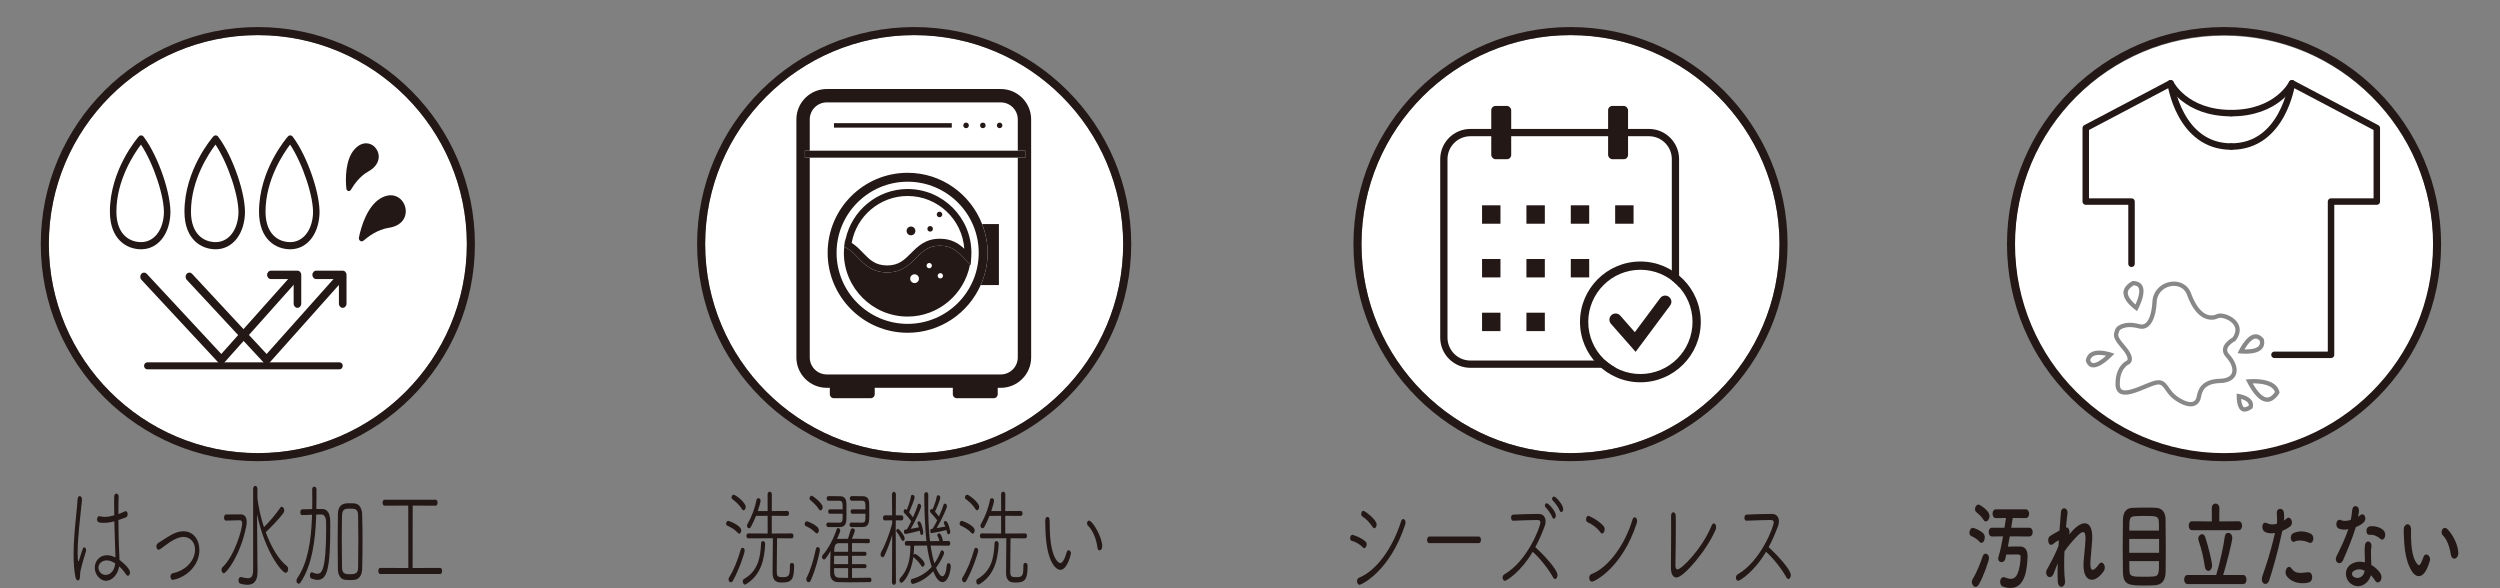 <?xml version="1.0" encoding="UTF-8"?><svg id="_レイヤー_2" xmlns="http://www.w3.org/2000/svg" xmlns:xlink="http://www.w3.org/1999/xlink" viewBox="0 0 574 135"><rect x="0" y="0" width="574" height="135" fill="#808080" stroke="none"/><defs><style>.cls-1,.cls-2,.cls-3{fill:none;}.cls-2{stroke:#888;stroke-width:.991px;}.cls-2,.cls-3{stroke-linecap:round;stroke-linejoin:round;}.cls-4{fill:#231815;}.cls-5{fill:#fff;}.cls-6{fill:#412a16;}.cls-3{stroke:#231815;stroke-width:1.487px;}.cls-7{fill:#888;}.cls-8{clip-path:url(#clippath);}</style><clipPath id="clippath"><rect class="cls-1" width="574" height="135"/></clipPath></defs><g id="icon"><g class="cls-8"><path class="cls-5" d="M209.893,8.063c-26.46,0-47.988,21.527-47.988,47.987,0,26.46,21.528,47.987,47.988,47.987,26.46,0,47.988-21.527,47.988-47.987,0-26.46-21.528-47.987-47.988-47.987Z"/><path class="cls-4" d="M169.433,122.372c-.803-.888-1.571-1.259-2.482-1.702-.159-.075-.232-.248-.232-.42,0-.321.197-.667.501-.667.143,0,2.964,1.037,2.964,2.196,0,.395-.197.741-.447.741-.108,0-.197-.025-.304-.149ZM167.791,133.699c-.286,0-.518-.321-.518-.689,0-.149.035-.296.124-.42,1.143-1.851,1.946-3.9,2.695-6.467.072-.246.234-.344.393-.344.25,0,.501.222.501.617,0,.592-1.428,4.738-2.714,6.935-.161.271-.321.368-.482.368ZM170.379,116.919c-.677-1.087-1.428-1.704-2.232-2.321-.143-.099-.195-.246-.195-.395,0-.296.213-.617.499-.617.429,0,2.768,1.801,2.768,2.788,0,.42-.232.791-.501.791-.124,0-.232-.075-.339-.246ZM171.023,134.219c-.304,0-.482-.371-.482-.716,0-.222.072-.468.269-.567,3.248-1.851,3.784-4.937,3.927-8.144.019-.395.213-.569.429-.569.25,0,.518.248.518.642v.05c-.178,3.455-.927,7.109-4.393,9.206-.106.075-.195.099-.267.099ZM181.824,129.234c.25,0,.501.222.501.617v.172c0,3.184-.698,3.726-2.822,3.726-1.054,0-2.124-.222-2.124-2.246,0-.888.035-6.194.07-7.922l-5.66.025c-.269,0-.41-.271-.41-.567,0-.271.141-.567.41-.567l4.463.025v-4.072s-2.679.025-2.679.025c-.339.888-.749,1.751-1.159,2.517-.126.222-.286.321-.447.321-.232,0-.464-.246-.464-.567,0-.124.035-.298.124-.445,1.035-1.753,1.714-3.726,2.072-5.479.054-.296.232-.418.429-.418.248,0,.499.246.499.592,0,.271-.339,1.505-.642,2.368h2.267s-.017-3.826-.017-3.826c0-.418.248-.617.48-.617.25,0,.501.199.501.617l-.019,3.826,3.554-.025c.286,0,.41.271.41.569,0,.271-.124.567-.41.567l-3.554-.025v4.072s4.589-.025,4.589-.025c.267,0,.393.271.393.567,0,.271-.126.567-.393.567l-3.374-.025c0,1.604-.072,5.9-.072,7.33,0,1.308.054,1.604,1.304,1.604,1.428,0,1.714-.222,1.714-2.368v-.346c0-.371.232-.567.464-.567Z"/><path class="cls-4" d="M187.25,122.322c-.751-.764-1.482-1.209-2.25-1.555-.161-.072-.232-.246-.232-.443,0-.321.178-.642.482-.642.052,0,2.766.913,2.766,2.072,0,.371-.213.716-.464.716-.108,0-.197-.05-.302-.149ZM185.66,133.677c-.286,0-.536-.321-.536-.691,0-.124.019-.248.089-.371.983-1.95,1.536-3.95,2.126-6.614.052-.271.232-.395.429-.395.232,0,.48.222.48.617,0,.542-.857,4.271-2.089,7.009-.143.321-.337.445-.499.445ZM188.07,116.992c-.625-1.01-1.553-1.776-2.035-2.172-.124-.097-.178-.246-.178-.371,0-.321.25-.642.499-.642.25,0,2.536,1.753,2.536,2.617,0,.42-.25.766-.518.766-.108,0-.215-.05-.304-.199ZM199.747,132.64c.213,0,.339.246.339.493,0,.271-.126.52-.358.52-1.428.025-3.051.048-4.587.048-1,0-1.946-.023-2.786-.048-1-.025-1.749-.691-1.749-1.95v-.617c0-1.433.035-3.209.089-4.567-1.107,1.851-1.339,1.95-1.499,1.95-.25,0-.466-.321-.466-.642,0-.124.037-.271.143-.371,1.18-1.209,2.662-4.047,3.196-5.873.072-.246.232-.346.375-.346.234,0,.482.246.482.567,0,.197-.286.963-.749,1.95.07,0,.143-.025.215-.025.696-.025,1.48-.025,2.302-.025.178-.542.375-1.134.607-2.025.072-.246.25-.368.466-.368.248,0,.518.197.518.493,0,.174-.482,1.408-.679,1.9,1.304,0,2.641,0,3.784.025.215,0,.339.246.339.493,0,.248-.124.495-.356.495-1.107-.025-2.463-.025-3.749-.025v2s3,0,3,0c.213,0,.321.222.321.443,0,.246-.108.47-.321.47h-3s0,1.925,0,1.925h3c.213,0,.321.222.321.468,0,.222-.108.445-.321.445h-3s0,2.246,0,2.246c1.356,0,2.803-.025,4.105-.05h.019ZM190.158,121.016c-.286-.025-.429-.273-.429-.544,0-.246.126-.493.393-.493h.019c.356,0,2.178.025,2.536.025.553,0,.766-.222.785-.938,0-.296.019-.691.019-1.112h-2.948c-.248,0-.375-.246-.375-.493,0-.271.126-.52.375-.52h2.948c0-.393-.019-.739-.019-1.01-.019-.741-.267-.963-.785-.963h-2.465c-.267,0-.41-.246-.41-.52,0-.271.159-.542.445-.542.822,0,1.822.025,2.608.025,1.07,0,1.482.642,1.482,1.851,0,.617.017,1.505.017,2.345,0,1.702-.017,2.863-1.499,2.888h-2.697ZM194.729,127.605h-3.213c-.019.617-.019,1.283-.019,1.925h3.231s0-1.925,0-1.925ZM194.729,130.443h-3.231c0,1.381,0,2.147,1.126,2.196.607.025,1.321.05,2.105.05v-2.246ZM194.729,124.717h-2.196c-.874,0-.998.938-.998,1.975h3.194s0-1.975,0-1.975ZM195.481,121.016c-.286-.025-.429-.273-.429-.52,0-.271.143-.518.429-.518.356,0,2.089.025,2.445.025.555,0,.751-.222.768-.938,0-.296.019-.691.019-1.112h-3.018c-.267,0-.393-.246-.393-.518,0-.246.126-.495.375-.495h3.037c0-.393-.019-.739-.019-1.01-.017-.741-.267-.963-.785-.963h-2.358c-.286,0-.429-.246-.429-.52,0-.271.161-.542.447-.542.822,0,1.749.025,2.517.025,1.07,0,1.482.642,1.482,1.851,0,.617.017,1.505.017,2.345,0,1.702-.017,2.863-1.499,2.888h-2.606Z"/><path class="cls-4" d="M204.85,122.842c-.518,1.726-1.197,3.505-1.768,4.714-.124.271-.286.371-.445.371-.25,0-.466-.271-.466-.642,0-.149.037-.296.126-.47.768-1.333,1.981-4.269,2.552-6.664v-.689s-1.695.023-1.695.023c-.286,0-.429-.296-.429-.567s.143-.592.429-.592h1.679s-.037-4.763-.037-4.763c0-.443.215-.642.447-.642s.464.224.464.642c0,0-.017,2.542-.035,4.763h1.302c.286,0,.431.296.431.592,0,.271-.145.567-.412.567h-.019l-1.302-.023c0,1.01-.019,1.826-.019,2.047,0,.913.054,12.168.054,12.168,0,.393-.232.592-.464.592-.215,0-.447-.199-.447-.592l.054-10.835ZM206.974,123.902c-.356-.739-.712-1.331-1.105-1.776-.072-.075-.089-.172-.089-.246,0-.222.178-.47.375-.47.248,0,1.553,1.555,1.553,2.149s-.213.617-.429.617c-.108,0-.213-.075-.304-.273ZM213.67,125.26c.213,1.48.482,2.863.876,4.072.588-.814,1.07-1.751,1.464-2.788.054-.147.143-.197.25-.197.232,0,.518.296.518.617,0,.271-.751,1.9-1.857,3.405.178.445.803,1.95,1.445,1.95.466,0,.857-.791,1.018-2.517.035-.346.213-.495.41-.495.25,0,.501.248.501.716,0,.863-.518,3.629-1.894,3.629-.499,0-1.321-.371-2.124-2.494-2.213,2.445-4.66,2.913-4.714,2.913-.267,0-.445-.371-.445-.667,0-.222.089-.418.286-.468,1.803-.495,3.32-1.433,4.517-2.788-.501-1.482-.84-3.134-1.089-4.887l-2.948.025c-.017.716-.054,1.433-.124,2.147.07-.122.197-.246.339-.246.375,0,2.196,1.579,2.196,2.296,0,.371-.232.642-.466.642-.089,0-.195-.05-.267-.174-.607-.987-1.375-1.652-1.749-1.95-.054-.023-.089-.097-.108-.147-.482,3.726-2.232,5.947-2.749,5.947-.269,0-.447-.271-.447-.592,0-.172.054-.346.178-.493,2.054-2.149,2.339-5.059,2.339-7.43h-.892c-.267,0-.393-.246-.393-.518,0-.271.143-.567.412-.567l4.552.048c-.339-2.911-.499-8.069-.499-10.661,0-.395.232-.592.464-.592s.464.197.464.617v.025c0,.667-.017,1.408-.017,2.147,0,2.641.07,5.676.41,8.465l2.161-.025c-.108-.518-.269-.863-.431-1.159-.035-.075-.052-.122-.052-.197,0-.224.213-.42.41-.42.393,0,.768,1.062.857,1.629,0,.05.019.099.019.147l1.286-.023c.267,0,.41.271.41.542,0,.271-.143.542-.41.542l-4.107-.025ZM207.849,122.596c-.197,0-.304-.273-.304-.52,0-.246.091-.468.25-.468.126,0,.269-.025.412-.05.286-.445.642-1.112 1-1.875-.429-.667-1.286-1.604-1.59-1.9-.108-.099-.143-.246-.143-.371,0-.246.143-.518.356-.518.091,0,.304.122.358.197.339-.789.803-2.122.965-3.134.035-.246.178-.346.339-.346.232,0,.499.222.499.542,0,.52-.927,2.741-1.267,3.48.321.371.642.791.892,1.161.464-1.037.892-2.074,1.089-2.838.054-.224.178-.296.321-.296.215,0,.466.246.466.567,0,.443-1.037,2.838-2.374,5.206.696-.122,1.428-.271,1.873-.371-.089-.271-.178-.493-.267-.714-.037-.099-.072-.199-.072-.271,0-.248.18-.371.358-.371.642,0,.981,2.492.981,2.517,0,.395-.197.617-.375.617-.161,0-.304-.149-.339-.47-.019-.172-.054-.346-.089-.518-.733.222-2.964.741-3.339.741ZM213.884,122.422c-.195,0-.302-.271-.302-.518,0-.224.07-.445.232-.445.089,0,.197-.025.302-.05.304-.468.698-1.159,1.072-1.948-.464-.642-1.232-1.482-1.517-1.753-.089-.099-.143-.222-.143-.371,0-.246.143-.468.356-.468.072,0,.143.025.232.072.339-.764.805-1.948.948-2.886.035-.248.195-.346.356-.346.215,0,.464.197.464.542,0,.542-1.016,2.863-1.213,3.233.302.346.642.739.911,1.11.429-.938.82-1.9,1.016-2.615.072-.248.215-.346.358-.346.232,0,.464.246.464.592,0,.395-1.07,2.838-2.356,5.034.731-.124,1.534-.271,2-.371l-.286-.567c-.054-.124-.091-.224-.091-.296,0-.246.197-.395.393-.395.679,0,1.107,2.418,1.107,2.468,0,.346-.213.567-.41.567-.25,0-.304-.172-.466-.963-.286.099-3.196.716-3.428.716Z"/><path class="cls-4" d="M223.039,122.372c-.803-.888-1.571-1.259-2.482-1.702-.159-.075-.232-.248-.232-.42,0-.321.197-.667.501-.667.143,0,2.964,1.037,2.964,2.196,0,.395-.197.741-.447.741-.108,0-.197-.025-.304-.149ZM221.398,133.699c-.286,0-.518-.321-.518-.689,0-.149.035-.296.124-.42,1.143-1.851,1.946-3.9,2.695-6.467.072-.246.234-.344.393-.344.25,0,.501.222.501.617,0,.592-1.428,4.738-2.714,6.935-.161.271-.321.368-.482.368ZM223.986,116.919c-.677-1.087-1.428-1.704-2.232-2.321-.143-.099-.195-.246-.195-.395,0-.296.213-.617.499-.617.429,0,2.768,1.801,2.768,2.788,0,.42-.232.791-.501.791-.124,0-.232-.075-.339-.246ZM224.629,134.219c-.304,0-.482-.371-.482-.716,0-.222.072-.468.269-.567,3.248-1.851,3.784-4.937,3.927-8.144.019-.395.213-.569.429-.569.25,0,.518.248.518.642v.05c-.178,3.455-.927,7.109-4.393,9.206-.106.075-.195.099-.267.099ZM235.431,129.234c.25,0,.501.222.501.617v.172c0,3.184-.698,3.726-2.822,3.726-1.054,0-2.124-.222-2.124-2.246,0-.888.035-6.194.07-7.922l-5.66.025c-.269,0-.41-.271-.41-.567,0-.271.141-.567.41-.567l4.463.025v-4.072s-2.679.025-2.679.025c-.339.888-.749,1.751-1.159,2.517-.126.222-.286.321-.447.321-.232,0-.464-.246-.464-.567,0-.124.035-.298.124-.445,1.035-1.753,1.714-3.726,2.072-5.479.054-.296.232-.418.429-.418.248,0,.499.246.499.592,0,.271-.339,1.505-.642,2.368h2.267s-.017-3.826-.017-3.826c0-.418.248-.617.48-.617.25,0,.501.199.501.617l-.019,3.826,3.554-.025c.286,0,.41.271.41.569,0,.271-.124.567-.41.567l-3.554-.025v4.072s4.589-.025,4.589-.025c.267,0,.393.271.393.567,0,.271-.126.567-.393.567l-3.374-.025c0,1.604-.072,5.9-.072,7.33,0,1.308.054,1.604,1.304,1.604,1.428,0,1.714-.222,1.714-2.368v-.346c0-.371.232-.567.464-.567Z"/><path class="cls-4" d="M245.355,126.322c.267,0,.536.346.536.739,0,.149-.822,3.778-2.447,3.778-.911,0-3.07-1.557-3.393-8.663-.052-1.087-.07-1.604-.07-2.172,0-.766.035-1.308.518-1.308.499,0,.518.493.518,1.925,0,7.131,1.875,8.661,2.412,8.661.213,0,.82-.122,1.48-2.492.108-.321.269-.468.447-.468ZM251.979,125.754c-.25-2.074-1.107-4.024-2.196-5.084-.143-.124-.197-.321-.197-.52,0-.321.178-.617.464-.617.787,0,3.018,3.751,3.018,5.9,0,.592-.321.938-.607.938-.232,0-.429-.199-.482-.617Z"/><path class="cls-4" d="M209.893,105.886c-27.48,0-49.836-22.357-49.836-49.837,0-27.48,22.356-49.837,49.836-49.837,27.48,0,49.836,22.357,49.836,49.837,0,27.48-22.356,49.837-49.836,49.837ZM209.893,8.063c-26.46,0-47.988,21.527-47.988,47.987,0,26.46,21.528,47.987,47.988,47.987,26.46,0,47.988-21.527,47.988-47.987,0-26.46-21.528-47.987-47.988-47.987Z"/><path class="cls-4" d="M229.782,20.44h-39.958c-3.845,0-6.974,3.127-6.974,6.972v54.657c0,3.845,3.129,6.972,6.974,6.972h.703v1.463c0,.513.416.929.929.929h8.45c.513,0,.929-.416.929-.929v-1.463h17.931v1.463c0,.513.416.929.929.929h8.45c.513,0,.929-.416.929-.929v-1.463h.705c3.845,0,6.972-3.127,6.972-6.972V27.412c0-3.845-3.127-6.972-6.972-6.972ZM235.401,36.2h-1.718v45.869c0,2.149-1.75,3.901-3.901,3.901h-39.958c-2.151,0-3.903-1.752-3.903-3.901v-45.869h-1.121v-1.604h1.121v-7.184c0-2.149,1.752-3.901,3.903-3.901h39.958c2.151,0,3.901,1.752,3.901,3.901v7.184h1.718v.803h.001-.001v.8Z"/><path class="cls-4" d="M226.761,58.038c0,2.643-.585,5.144-1.595,7.417h4.185v-14.012h-3.865c.796,2.053,1.275,4.264,1.275,6.595Z"/><path class="cls-4" d="M208.395,76.404c7.484,0,13.913-4.514,16.771-10.949,1.01-2.273,1.595-4.774,1.595-7.417,0-2.331-.48-4.542-1.275-6.595-2.661-6.867-9.295-11.767-17.091-11.767-10.127,0-18.366,8.235-18.366,18.362s8.239,18.366,18.366,18.366ZM208.395,41.721c8.999,0,16.317,7.321,16.317,16.317,0,9.001-7.319,16.321-16.317,16.321s-16.317-7.321-16.317-16.321c0-8.997,7.319-16.317,16.317-16.317Z"/><path class="cls-6" d="M194.036,54.935l-.151,1.133c.05-.373.171-.718.249-1.081l-.098-.052Z"/><path class="cls-6" d="M223.024,58.744l-.013-.013c-.006.123-.004.248-.013.37l.026-.357Z"/><path class="cls-4" d="M221.366,59.333c-1.497-1.556-2.79-2.895-5.501-2.915-.024-.004-.048-.004-.07-.004-2.668,0-3.973,1.315-5.483,2.83-1.542,1.548-3.286,3.304-6.621,3.304h-.076c-3.386-.032-5.116-1.828-6.643-3.412-.84-.874-1.636-1.7-2.67-2.249l-.457-.242c-.044.461-.092.92-.092,1.393,0,8.075,6.569,14.646,14.642,14.646,7.079,0,13.043-5.142,14.326-11.953l-1.355-1.398ZM215.899,62.711c.337,0,.61.273.61.61,0,.337-.273.61-.61.61s-.61-.273-.61-.61c0-.337.273-.61.61-.61ZM213.353,60.378c.337,0,.61.273.61.61s-.273.61-.61.61-.61-.273-.61-.61.273-.61.61-.61ZM209.986,62.976c.557,0,1.008.451,1.008,1.008s-.451,1.008-1.008,1.008c-.556,0-1.008-.451-1.008-1.008s.451-1.008,1.008-1.008Z"/><path class="cls-4" d="M194.302,56.888c1.034.549,1.83,1.375,2.67,2.249,1.528,1.584,3.257,3.38,6.643,3.412h.076c3.336,0,5.08-1.756,6.621-3.304,1.509-1.515,2.814-2.83,5.483-2.83.022,0,.046,0,.07.004,2.71.02,4.003,1.359,5.501,2.915l1.355,1.398.149.154.128-1.784c.009-.122.008-.247.013-.37.011-.23.025-.457.025-.693,0-8.07-6.569-14.642-14.642-14.642-6.924,0-12.834,4.924-14.261,11.591-.078.363-.199.708-.249,1.081-0.0.002-.001.004-.001.006l-.072.553.034.018.457.242ZM215.878,54.815c-3.386-.044-5.144,1.744-6.699,3.304-1.509,1.515-2.816,2.83-5.485,2.83-.022,0-.044,0-.066-.004-2.712-.02-4.005-1.363-5.503-2.919-.77-.798-1.562-1.62-2.574-2.261,1.086-6.174,6.517-10.765,12.843-10.765,6.878,0,12.531,5.348,13.01,12.108-1.305-1.211-2.929-2.273-5.527-2.293Z"/><path class="cls-4" d="M209.162,52.01c-.557,0-1.008.451-1.008,1.008s.451,1.008,1.008,1.008,1.008-.451,1.008-1.008-.451-1.008-1.008-1.008Z"/><circle class="cls-4" cx="213.562" cy="52.541" r=".636"/><path class="cls-4" d="M215.713,48.604c-.351,0-.636.285-.636.636,0,.351.285.636.636.636.352,0,.636-.285.636-.636,0-.352-.285-.636-.636-.636Z"/><polygon class="cls-4" points="233.683 34.596 185.921 34.596 184.801 34.596 184.801 36.2 185.921 36.2 233.683 36.2 235.401 36.2 235.401 35.4 235.401 34.596 233.683 34.596"/><rect class="cls-4" x="191.482" y="28.278" width="27.048" height="1.026"/><circle class="cls-4" cx="221.811" cy="28.792" r=".636"/><circle class="cls-4" cx="225.663" cy="28.792" r=".636"/><path class="cls-4" d="M229.514,28.156c-.351,0-.636.285-.636.636s.285.636.636.636c.352,0,.636-.285.636-.636s-.285-.636-.636-.636Z"/><path class="cls-5" d="M59.2,8.063c-26.46,0-47.987,21.527-47.987,47.987,0,26.46,21.527,47.987,47.987,47.987,26.46,0,47.988-21.527,47.988-47.987,0-26.46-21.528-47.987-47.988-47.987Z"/><path class="cls-4" d="M59.2,105.886c-27.479,0-49.835-22.357-49.835-49.837,0-27.48,22.356-49.837,49.835-49.837,27.48,0,49.836,22.357,49.836,49.837,0,27.48-22.356,49.837-49.836,49.837ZM59.2,8.063c-26.46,0-47.987,21.527-47.987,47.987,0,26.46,21.527,47.987,47.987,47.987,26.46,0,47.988-21.527,47.988-47.987,0-26.46-21.528-47.987-47.988-47.987Z"/><path class="cls-4" d="M83.434,55.27c-.471.399-1.146-.073-1.024-.714.48-2.534,1.971-7.277,4.975-9.024,5.532-3.218,8.738,5.728,1.923,6.763-2.69.409-4.783,2.051-5.874,2.975Z"/><path class="cls-4" d="M80.555,43.594c-.285.473-.959.294-1.023-.269-.253-2.228-.24-6.58,1.778-8.943,3.717-4.351,8.632,1.997,3.305,4.954-2.103,1.167-3.401,3.162-4.06,4.258Z"/><path class="cls-4" d="M49.516,57.234c-3.305,0-7.164-2.261-7.164-8.633,0-9.612,6.357-16.957,6.627-17.264.148-.168.355-.264.565-.25.212.009.411.117.547.297,3.421,4.535,6.459,13.466,6.134,18.03-.333,4.678-3.029,7.821-6.709,7.821ZM49.481,33.197c-1.537,2.024-5.635,8.108-5.635,15.405,0,5.152,2.929,6.988,5.67,6.988,2.853,0,4.951-2.533,5.219-6.304.273-3.835-2.353-11.741-5.254-16.088Z"/><path class="cls-4" d="M66.635,57.234c-3.305,0-7.164-2.261-7.164-8.633,0-9.612,6.357-16.957,6.627-17.264.148-.168.355-.264.565-.25.212.009.411.117.547.297,3.421,4.535,6.459,13.466,6.134,18.03-.333,4.678-3.029,7.821-6.709,7.821ZM66.601,33.197c-1.537,2.024-5.635,8.108-5.635,15.405,0,5.152,2.929,6.988,5.67,6.988,2.853,0,4.951-2.533,5.219-6.304.273-3.835-2.353-11.741-5.254-16.088Z"/><path class="cls-4" d="M32.397,57.234c-3.305,0-7.164-2.261-7.164-8.633,0-9.612,6.357-16.957,6.627-17.264.148-.168.355-.264.565-.25.212.009.411.117.547.297,3.421,4.535,6.459,13.466,6.134,18.03-.333,4.678-3.029,7.821-6.709,7.821ZM32.362,33.197c-1.537,2.024-5.635,8.108-5.635,15.405,0,5.152,2.929,6.988,5.67,6.988,2.853,0,4.951-2.533,5.219-6.304.273-3.835-2.353-11.741-5.254-16.088Z"/><path class="cls-4" d="M50.836,83.994l-18.364-19.752c-.345-.371-.352-.981-.014-1.361.338-.378.891-.386,1.236-.016l17.116,18.411,16.412-18.396c.338-.38.891-.385,1.236-.013.345.372.35.981.011,1.36l-17.634,19.767Z"/><path class="cls-4" d="M61.242,83.994l-18.363-19.752c-.345-.371-.352-.981-.014-1.361.338-.378.892-.386,1.236-.016l17.116,18.411,16.412-18.396c.338-.38.891-.385,1.236-.013.345.372.35.981.011,1.36l-17.634,19.767Z"/><path class="cls-4" d="M68.294,70.679c-.483,0-.874-.431-.874-.962v-5.645s-5.218,0-5.218,0c-.483,0-.874-.431-.874-.962,0-.531.391-.962.874-.962h6.092c.483,0,.874.431.874.962v6.607c0,.531-.391.962-.874.962Z"/><path class="cls-4" d="M78.687,70.679c-.483,0-.874-.431-.874-.962v-5.645s-5.218,0-5.218,0c-.483,0-.874-.431-.874-.962,0-.531.391-.962.874-.962h6.092c.483,0,.874.431.874.962v6.607c0,.531-.391.962-.874.962Z"/><path class="cls-4" d="M77.963,84.796h-44.156c-.402,0-.728-.359-.728-.802,0-.443.326-.802.728-.802h44.156c.402,0,.728.359.728.802s-.326.802-.728.802Z"/><path class="cls-4" d="M17.899,133.271c-.232,0-.466-.242-.571-.754-.323-1.509-.429-3.287-.429-5.146,0-1.401.052-2.857.159-4.285.232-3.341.66-6.575.749-8.38.019-.565.25-.807.482-.807.269,0,.536.296.536.78v.108c-.124,1.24-.41,3.828-.642,6.171-.18,1.778-.358,4.175-.358,5.983,0,1.076.054,1.94.178,1.94.072,0,.143-.215.25-.567.822-2.639.84-2.639,1.089-2.639.215,0,.429.242.429.619s-.017.269-.07.404c-.339,1.079-.733,2.318-1.197,4.285-.089.404-.126.807-.126,1.267s-.052.619-.159.807c-.089.161-.197.215-.321.215ZM27.308,130.28c-.304,1.617-1.571,3.072-2.981,3.072-1.197,0-2.571-1.267-2.571-3.018,0-1.534,1.143-2.855,2.819-2.855.625,0,1.286.188,1.929.511v-.269l-.072-1.993c-.054-1.213-.124-3.637-.178-6.036-.785.215-1.571.352-2.356.352-1.25,0-1.608-.137-1.608-.836,0-.35.18-.7.52-.7.035,0,.089,0,.141.027.339.108.698.135,1.072.135.714,0,1.464-.135,2.215-.35-.019-1.025-.037-1.996-.037-2.803,0-.592.019-1.105.019-1.482,0-.484.25-.7.499-.7.25,0,.518.242.518.619v.054c-.052.917-.052,2.397-.052,4.014.534-.188,1.054-.404,1.499-.619.054-.027.108-.054.161-.054.286,0,.464.35.464.727,0,.298-.124.594-.447.729-.553.215-1.124.404-1.677.592.017,2.316.07,4.716.124,6.171.019.7.089,1.59.108,2.478,0,.161.017.35.017.511.269.19,2.412,1.834,2.412,2.857,0,.431-.215.782-.482.782-.126,0-.267-.081-.393-.271-.445-.673-.981-1.346-1.606-1.886l-.054.242ZM24.523,128.665c-1.143,0-1.929.78-1.929,1.668,0,.809.66,1.671,1.66,1.671.946,0,1.911-.807,2.143-2.236l.054-.431c-.625-.35-1.215-.673-1.927-.673Z"/><path class="cls-4" d="M39.678,133.136c-.356,0-.536-.35-.536-.727,0-.352.161-.729.482-.782,3.374-.7,5.161-3.233,5.161-5.388,0-1.886-1.215-2.964-2.695-2.964-1.339,0-3.091,1.186-3.447,1.455l-1.892,1.375c-.126.081-.234.108-.323.108-.321,0-.518-.35-.518-.727,0-.298.126-.621.393-.782,1.304-.807,2.679-1.859,4.107-2.397.553-.215,1.143-.323,1.714-.323,2.302,0,3.66,1.967,3.66,4.31,0,1.375-.501,2.857-1.482,4.07-1.838,2.343-4.498,2.774-4.625,2.774Z"/><path class="cls-4" d="M50.853,130.82c0-.215.072-.431.25-.594,2.768-2.639,4.5-8.676,4.5-10.048,0-.513-.18-.729-.555-.729-.874,0-2.302.054-3.196.081-.267,0-.41-.35-.41-.673,0-.35.143-.702.41-.729.662-.027,1.66-.027,2.501-.027h.965c.892.027,1.321.675,1.321,1.724,0,.352-.035.729-.124,1.159-1.428,6.763-4.589,10.642-5.126,10.642-.286,0-.536-.404-.536-.807ZM58.121,112.282c0-.484.248-.727.499-.727.232,0,.482.242.482.727v2.155c.269,2.13.787,4.42,1.501,6.601,1.213-1.186,2.73-2.964,3.765-4.5.091-.135.197-.188.304-.188.304,0,.59.379.59.836,0,.215-.072.457-.232.673-1.072,1.401-2.803,3.18-4.018,4.339,1.232,3.314,2.911,6.25,4.821,7.732.232.188.321.46.321.756,0,.404-.213.834-.553.834-.84,0-4.751-4.716-6.589-13.472l.089,10.698.035,2.182v.242c0,1.455-.302,3.099-2.356,3.099-.429,0-.946-.081-1.555-.242-.337-.081-.464-.433-.464-.756,0-.404.197-.78.501-.78h.089c.642.161,1.143.269,1.536.269.909,0,1.232-.538,1.232-2.047v-18.43Z"/><path class="cls-4" d="M74.009,116.863c1.178.027,1.786,1.05,1.803,2.72,0,.404.019.863.019,1.401,0,9.593-.714,12.151-2.911,12.151-.429,0-.911-.108-1.428-.296-.232-.081-.339-.404-.339-.7,0-.379.161-.756.447-.756.052,0,.106.027.178.054.375.188.749.296,1.07.296.911,0,2.037-.404,2.037-10.4,0-.592,0-1.103-.019-1.536-.019-1.023-.41-1.671-1.07-1.671-.339,0-.751,0-1.197.027,0,.271,0,.513-.019.782-.197,5.065-.911,10.858-3.59,14.818-.124.19-.286.271-.41.271-.286,0-.518-.325-.518-.702,0-.161.054-.35.159-.511,2.554-3.718,3.196-8.972,3.393-13.714l.035-.917c-.766.027-1.588.081-2.321.081-.25,0-.375-.296-.375-.619s.143-.673.393-.7l2.339-.054c.017-.648.017-1.294.017-1.94,0-.89,0-1.778-.017-2.615,0-.404.232-.592.464-.592.267,0,.518.215.518.619,0,1.455,0,2.964-.035,4.5h1.375ZM83.15,118.101c.054,1.886.089,4.043.089,6.198,0,2.182-.035,4.366-.089,6.359-.035,1.509-.803,2.397-1.786,2.478-.375.027-.696.054-1.016.054-.304,0-.625-.027-1.018-.054-1.07-.081-1.731-.996-1.749-2.451-.035-2.049-.054-4.151-.054-6.279,0-2.128.019-4.256.054-6.279.035-2.586,1.59-2.586,2.768-2.586.356,0,.714,0,1.107.054,1.016.081,1.66,1.105,1.695,2.505ZM82.275,124.218c0-2.128-.017-4.258-.054-5.846-.035-1.59-.712-1.59-2-1.59-.909,0-1.66.081-1.695,1.563-.035,1.561-.054,3.503-.054,5.496,0,2.263.019,4.606.054,6.411.019,1.428.679,1.59,1.822,1.59,1.606,0,1.857-.457,1.873-1.617.037-1.724.054-3.879.054-6.007Z"/><path class="cls-4" d="M87.309,131.789c-.304,0-.447-.35-.447-.7,0-.35.143-.7.447-.7l6.444.027-.017-14.335-5.446.027c-.286,0-.447-.35-.447-.7,0-.323.161-.675.447-.675h11.748c.286,0,.429.352.429.675,0,.35-.143.7-.429.7l-5.285-.027-.017,14.335,6.355-.027c.269,0,.41.35.41.7,0,.35-.141.7-.41.7h-13.783Z"/><path class="cls-5" d="M360.587,8.063c-26.46,0-47.988,21.527-47.988,47.987,0,26.46,21.528,47.987,47.988,47.987,26.46,0,47.987-21.527,47.987-47.987,0-26.46-21.527-47.987-47.987-47.987Z"/><path class="cls-4" d="M313.483,124.299c.215.188.304.46.304.729s-.232.834-.518.834c-.108,0-.215-.054-.323-.161-.749-.754-1.784-1.348-2.606-1.536-.232-.054-.339-.323-.339-.592,0-.377.18-.782.52-.782,0,0,1.749.46,2.962,1.509ZM312.162,134.269c-.358,0-.59-.431-.59-.834,0-.325.126-.648.447-.782,3.999-1.617,7.767-6.817,9.694-13.039.089-.298.286-.433.466-.433.267,0,.534.269.534.756,0,.161-.035.35-.106.565-3.517,10.723-10.052,13.768-10.446,13.768ZM315.143,120.985c-.623-.969-1.571-1.94-2.337-2.397-.18-.108-.269-.35-.269-.565,0-.379.197-.756.501-.756.248,0,3.035,1.993,3.035,3.153,0,.457-.232.863-.536.863-.124,0-.267-.11-.393-.298Z"/><path class="cls-4" d="M328.176,124.705c-.358,0-.52-.352-.52-.729,0-.377.18-.78.52-.78h11.354c.339,0,.501.377.501.754,0,.377-.161.756-.501.756h-11.354Z"/><path class="cls-4" d="M347.385,119.559c-.286,0-.447-.352-.447-.702,0-.323.145-.673.466-.7,1.321-.081,4.07-.161,5.91-.161,1.052,0,1.553.807,1.553,1.724,0,.323-.054.673-.178.996-.625,1.697-1.339,3.341-2.178,4.904,1.534,1.401,5.088,5.039,5.088,6.44,0,.484-.269.888-.555.888-.159,0-.302-.108-.445-.35-.946-1.778-3.107-4.554-4.697-5.9-2.695,4.579-5.98,6.655-6.392,6.655-.302,0-.518-.352-.518-.729,0-.296.126-.592.447-.78,5.266-3.018,8.231-10.913,8.231-11.882,0-.567-.375-.567-.946-.567-1.304,0-3.838.108-5.32.164h-.019ZM356.418,118.776c-.286-.754-1.052-1.805-1.534-2.29-.126-.108-.18-.269-.18-.433,0-.269.18-.511.429-.511.375,0,2.089,1.805,2.089,2.857,0,.404-.232.7-.464.7-.124,0-.248-.108-.339-.323ZM358.132,117.267c-.286-.727-1.07-1.832-1.571-2.29-.143-.135-.197-.296-.197-.457,0-.271.18-.513.431-.513.464,0,2.124,1.94,2.124,2.857,0,.431-.215.7-.447.7-.124,0-.248-.081-.339-.296Z"/><path class="cls-4" d="M367.452,122.225c-.714-1.052-2.091-1.967-2.983-2.343-.213-.081-.302-.35-.302-.648,0-.377.197-.807.518-.807.143,0,2.267.942,3.517,2.397.161.188.232.433.232.702,0,.484-.267.969-.59.969-.124,0-.267-.081-.391-.269ZM365.506,133.542c-.393,0-.625-.433-.625-.863,0-.35.159-.754.553-.888,3.875-1.482,7.678-6.763,9.409-12.557.091-.296.286-.457.482-.457.269,0,.555.296.555.809,0,.161-.019.35-.089.538-3.25,10.077-9.572,13.418-10.284,13.418Z"/><path class="cls-4" d="M384.911,132.598c-.696,0-1.267-.7-1.267-2.209v-.108c.035-2.047.052-5.66.052-8.407,0-1.482,0-2.722-.017-3.368v-.054c0-.565.25-.836.518-.836s.553.298.553.863c0,.431.019,1.132.019,1.993,0,2.964-.054,7.653-.089,9.268v.108c0,.594.178.89.464.89.892,0,5.643-4.662,7.837-10.05.143-.35.339-.511.518-.511.286,0,.52.377.52.861,0,.19-.037.379-.108.567-1.981,4.687-7.338,10.992-8.999,10.992Z"/><path class="cls-4" d="M400.96,119.559c-.286,0-.447-.352-.447-.675,0-.35.161-.7.482-.727,1.321-.081,4.053-.161,5.891-.161,1.054,0,1.555.807,1.555,1.724,0,.323-.054.673-.18.996-.625,1.697-1.337,3.341-2.178,4.904,1.536,1.401,5.088,5.039,5.088,6.44,0,.484-.267.888-.553.888-.161,0-.304-.108-.447-.35-.946-1.778-3.107-4.554-4.695-5.9-2.697,4.579-5.98,6.655-6.392,6.655-.304,0-.518-.352-.518-.729,0-.296.124-.592.447-.78,5.266-3.018,8.231-10.913,8.231-11.882,0-.567-.375-.567-.946-.567-1.304,0-3.84.108-5.322.164h-.017Z"/><path class="cls-4" d="M360.587,105.886c-27.48,0-49.836-22.357-49.836-49.837,0-27.48,22.356-49.837,49.836-49.837,27.479,0,49.835,22.357,49.835,49.837,0,27.48-22.356,49.837-49.835,49.837ZM360.587,8.063c-26.46,0-47.988,21.527-47.988,47.987,0,26.46,21.528,47.987,47.988,47.987,26.46,0,47.987-21.527,47.987-47.987,0-26.46-21.527-47.987-47.987-47.987Z"/><path class="cls-4" d="M378.588,84.449h-40.983c-3.822,0-6.931-3.109-6.931-6.93v-40.985c0-3.821,3.109-6.93,6.931-6.93h40.983c3.822,0,6.931,3.109,6.931,6.93v40.985c0,3.821-3.109,6.93-6.931,6.93ZM337.605,31.276c-2.9,0-5.26,2.358-5.26,5.259v40.985c0,2.9,2.359,5.259,5.26,5.259h40.983c2.9,0,5.26-2.358,5.26-5.259v-40.985c0-2.9-2.359-5.259-5.26-5.259h-40.983Z"/><rect class="cls-4" x="342.393" y="24.325" width="4.578" height="12.228" rx=".977" ry=".977"/><rect class="cls-4" x="369.222" y="24.325" width="4.578" height="12.228" rx=".977" ry=".977"/><rect class="cls-4" x="340.28" y="47.141" width="4.226" height="4.226"/><rect class="cls-4" x="350.467" y="47.141" width="4.226" height="4.226"/><rect class="cls-4" x="360.654" y="47.141" width="4.226" height="4.226"/><rect class="cls-4" x="370.841" y="47.141" width="4.226" height="4.226"/><rect class="cls-4" x="340.28" y="59.468" width="4.226" height="4.226"/><rect class="cls-4" x="350.467" y="59.468" width="4.226" height="4.226"/><rect class="cls-4" x="360.654" y="59.468" width="4.226" height="4.226"/><rect class="cls-4" x="340.28" y="71.795" width="4.226" height="4.226"/><rect class="cls-4" x="350.467" y="71.795" width="4.226" height="4.226"/><path class="cls-5" d="M388.602,73.909c0-6.601-5.37-11.969-11.969-11.969-6.6,0-11.969,5.369-11.969,11.969,0,6.599,5.369,11.968,11.969,11.968,6.6,0,11.969-5.369,11.969-11.968ZM383.465,70.137l-7.925,10.652-5.667-6.449c-.519-.591-.46-1.489.13-2.008.591-.519,1.49-.461,2.008.13l3.346,3.807,5.826-7.829c.471-.63,1.36-.763,1.991-.293.631.469.761,1.36.292,1.99Z"/><path class="cls-4" d="M376.633,60.043c-7.646,0-13.866,6.221-13.866,13.867,0,7.646,6.22,13.865,13.866,13.865,7.646,0,13.867-6.219,13.867-13.865,0-7.646-6.221-13.867-13.867-13.867ZM364.664,73.909c0-6.601,5.369-11.969,11.969-11.969,6.6,0,11.969,5.369,11.969,11.969,0,6.599-5.37,11.968-11.969,11.968-6.6,0-11.969-5.369-11.969-11.968Z"/><path class="cls-4" d="M381.183,68.44l-5.826,7.829-3.346-3.807c-.518-.591-1.417-.648-2.008-.13-.59.519-.648,1.417-.13,2.008l5.667,6.449,7.925-10.652c.47-.63.339-1.521-.292-1.99-.631-.471-1.52-.337-1.991.293Z"/><circle class="cls-5" cx="510.64" cy="56.258" r="48.049"/><path class="cls-4" d="M510.64,105.886c-27.48,0-49.836-22.357-49.836-49.837,0-27.48,22.356-49.837,49.836-49.837,27.479,0,49.835,22.357,49.835,49.837,0,27.48-22.356,49.837-49.835,49.837ZM510.64,8.063c-26.46,0-47.988,21.527-47.988,47.987,0,26.46,21.528,47.987,47.988,47.987,26.46,0,47.987-21.527,47.987-47.987,0-26.46-21.527-47.987-47.987-47.987Z"/><path class="cls-4" d="M454.493,124.394c-.64-.722-1.312-1.04-1.902-1.332-.295-.136-.409-.451-.409-.767,0-.521.327-1.107.787-1.107.229,0,1.655.521,2.394,1.264.246.248.344.61.344.949,0,.631-.344,1.241-.754,1.241-.147,0-.312-.068-.459-.248ZM453.591,134.752c-.459,0-.852-.519-.852-1.129,0-.227.048-.474.197-.699.967-1.559,1.771-3.679,2.295-5.214.132-.407.41-.587.672-.587.378,0,.772.383.772.993,0,.587-1.247,4.198-2.313,6.048-.229.407-.508.587-.771.587ZM455.411,119.339c-.508-.858-1.246-1.4-1.639-1.739-.214-.18-.312-.451-.312-.699,0-.542.377-1.061.803-1.061.213,0,2.525,1.286,2.525,2.662,0,.633-.409,1.22-.836,1.22-.18,0-.377-.112-.541-.383ZM461.445,123.153c-.131.79-.279,1.578-.426,2.347,1-.023,2.525-.023,2.804-.023,1.066,0,1.706.767,1.706,2.19v.112c-.082,2.596-.442,7.222-3.902,7.222-.574,0-1.165-.112-1.755-.316-.426-.136-.639-.631-.639-1.106,0-.542.279-1.061.803-1.061.114,0,.262.023.409.091.459.201.853.292,1.214.292.754,0,1.246-.451,1.59-1.218.427-1.016.673-2.641.673-3.837,0-.519-.262-.542-1.016-.542-.623,0-1.574,0-2.263.023-.081.36-.147.699-.229,1.015-.131.498-.492.722-.852.722-.394,0-.771-.269-.771-.788,0-.136.015-.271.065-.43.361-1.197.738-2.933,1.049-4.693l-2.541.021c-.508,0-.754-.496-.754-1.015,0-.498.246-.993.754-.993h2.869c.132-.813.246-1.58.345-2.234l-2.328.021c-.508,0-.755-.496-.755-1.015,0-.498.247-.993.755-.993h6.853c.525,0,.787.519.787,1.016,0,.496-.262.991-.787.991l-2.984-.021c-.099.631-.213,1.398-.345,2.234h4.148c.525,0,.787.519.787,1.015,0,.498-.262.993-.787.993l-4.476-.021Z"/><path class="cls-4" d="M471.549,131.66c-.738,1.783-2.394.407-1.492-1.061.049-.091.099-.159.132-.203.721-1.353,1.787-3.317,2.442-5.032.033-.451.049-.881.082-1.332-.378.18-.836.451-1.246.813-1.132.993-1.64-1.22-.754-1.783.59-.383,1.377-.834,2.147-1.241.115-1.692.246-3.204.328-4.198.132-1.491,1.673-1.016,1.508.225-.114.813-.229,1.942-.344,3.251.525-.091.984.587.738,1.648.197-.248.393-.498.574-.701,2.541-2.865,4.919-2.662,4.706,1.83-.066,1.353-.328,3.744-.41,5.032-.164,2.573.803,2.302,1.902.699.836-1.218,1.869.43,1.18,1.491-2.082,3.137-5.016,2.774-4.64-2.213.082-1.197.378-3.632.427-4.987.048-1.601-.197-2.821-2.493-.203-.787.904-1.558,1.715-2.345,2.935-.099,2.503-.082,4.987.131,6.701.197,1.559-1.525,2.077-1.655.182-.066-.993-.066-2.482-.016-4.176-.345.813-.64,1.671-.902,2.325Z"/><path class="cls-4" d="M494.722,134.369c-.639.045-1.393.068-2.147.068-3.722,0-5.083-.046-5.149-3.092-.033-1.355-.049-3.611-.049-5.913,0-2.279.016-4.627.049-6.116.049-1.783.803-2.641,2.115-2.709.673-.021,2.099-.068,3.394-.068.886,0,1.722.023,2.247.068,1.099.091,1.984.881,2.033,2.529.033,1.444.049,4.13.049,6.68,0,2.234-.016,4.356-.033,5.483-.049,2.099-.919,2.98-2.509,3.071ZM495.723,123.74h-6.854v3.181h6.854v-3.181ZM495.706,121.821c0-.722-.016-1.355-.033-1.828-.049-1.512-.427-1.535-3.296-1.535-.901,0-1.754.023-2.279.068-1.148.091-1.213.474-1.213,3.295h6.821ZM488.885,128.839c0,.834.016,1.557.033,2.054.032,1.512.508,1.533,3.492,1.533.738,0,1.493-.021,2.033-.068,1.263-.089,1.263-.767,1.263-3.52h-6.821Z"/><path class="cls-4" d="M502.285,134.098c-.541,0-.803-.519-.803-1.038s.262-1.04.803-1.04h6.559c.82-2.639,1.706-6.769,1.968-8.823.081-.587.409-.858.771-.858.459,0,.951.428.951,1.15,0,.881-1.492,6.658-2.099,8.531h4.607c.493,0,.755.542.755,1.061s-.246,1.016-.755,1.016h-12.756ZM503.285,121.73c-.508,0-.754-.519-.754-1.038,0-.496.246-1.016.754-1.016l4.559.046-.016-3.047c0-.699.426-1.061.869-1.061.426,0,.868.362.868,1.061l-.016,3.047,4.443-.046c.525,0,.787.521.787,1.04,0,.496-.262,1.015-.787,1.015h-10.707ZM506.22,130.057c-.246-1.872-.787-4.13-1.41-5.89-.065-.159-.081-.339-.081-.474,0-.608.426-1.038.853-1.038.294,0,.59.18.738.654.738,2.234,1.574,5.777,1.574,6.476,0,.813-.443,1.288-.886,1.288-.361,0-.705-.316-.787-1.016Z"/><path class="cls-4" d="M521.014,133.24c-.492,1.512-2.229.858-1.541-1.061.705-1.986,1.869-5.415,2.869-9.795-.869.136-1.705.091-2.394-.316-.836-.496-.672-2.55.558-1.94.688.337,1.492.337,2.262.136.099-.836.033-1.444-.015-2.438-.066-1.288,1.475-1.355,1.639-.114.066.565.066,1.173.016,1.806.229-.159.427-.316.623-.474.853-.767,1.869,1.106.639,1.942-.459.316-1.049.654-1.655.902-1.033,4.943-2.197,8.846-3.001,11.351ZM524.999,132.224c-.705-1.082.312-2.865,1.164-1.669.836,1.173,1.837,1.061,3.755.834,1.197-.136,1.295,2.031.213,2.325-2.378.654-4.41-.385-5.132-1.491ZM526.852,124.347c-.853.43-1.361-1.421-.279-1.94.836-.407,2.328-.678,3.935.112,1.099.542.655,2.529-.378,2.054-.918-.43-2.41-.678-3.279-.227Z"/><path class="cls-4" d="M537.022,121.37c-1.001-.383-.689-2.461.475-1.942.541.248,1.393.227,2.246-.068.165-.743.246-1.466.328-2.279.147-1.332,1.591-1.084,1.558.203-.016.339-.115.834-.229,1.377.197-.136.377-.248.525-.383.738-.722,1.771.676.721,1.715-.409.405-1.082.767-1.754,1.038-.771,2.55-1.886,5.259-2.935,7.605-.607,1.353-2.181.474-1.459-.993.918-1.872,1.885-3.791,2.688-6.161-.835.227-1.541.136-2.164-.112ZM539.842,134.075c-1.525-1.061-1.706-3.499-.016-4.536,1.016-.631,2.132-.676,3.148-.428v-.79c0-.565-.033-1.129-.049-1.692-.016-.453.016-1.084.082-1.512.197-1.241,1.64-.949,1.475.405-.049.339-.099.587-.099,1.061,0,.519,0,1.084.016,1.739.016.428.049.902.066,1.4.869.496,1.591,1.195,2.001,1.804.934,1.421-.394,3.024-1.181,1.715-.246-.407-.558-.813-.934-1.173-.476,1.804-2.526,3.384-4.509,2.008ZM540.367,131.118c-.442.316-.475.97.016,1.309.984.678,2.312.023,2.492-1.197.016-.066,0-.157.016-.225-.836-.383-1.721-.43-2.525.112ZM544.023,122.791c-.902.068-.967-1.804.082-1.94,1.081-.136,2.229.136,3.016.79,1.115.924.262,2.798-.541,2.099-.771-.678-1.607-1.016-2.558-.949Z"/><path class="cls-4" d="M553.833,131.277c-1.181-1.76-1.722-4.38-1.853-7.222-.066-1.288-.099-1.692-.082-2.505.033-1.421,1.623-1.715,1.673-.023.033.881-.033.925,0,1.963.066,2.37.378,4.604,1.295,5.824.426.563.64.631,1-.046.197-.383.427-.97.541-1.33.442-1.309,1.804-.362,1.492.811-.164.633-.459,1.332-.639,1.739-1.049,2.347-2.509,2.143-3.427.79ZM562.703,127.304c-.262-1.804-.934-3.543-1.82-4.378-.787-.745.099-2.414,1.082-1.4,1.164,1.197,2.295,3.319,2.46,5.237.131,1.646-1.493,2.099-1.722.54Z"/><path class="cls-7" d="M514.558,91.586c.627.183,1.308.482,1.609.93.088.131.175.314.141.62-.273.179-.662.378-.961.378-.115,0-.187-.029-.265-.109-.111-.113-.419-.537-.524-1.819M513.534,90.37c-.054,3.314.877,4.136,1.815,4.136.922,0,1.85-.795,1.85-.795.862-2.91-3.664-3.341-3.664-3.341h0Z"/><path class="cls-3" d="M489.398,60.566v-14.286h-10.508v-16.883l19.48-10.272s2.007,14.522,13.931,14.522"/><path class="cls-3" d="M512.303,33.648c11.924,0,13.931-14.522,13.931-14.522l19.48,10.272v16.883h-10.508s0,14.286,0,14.286v20.897h-12.987"/><path class="cls-3" d="M498.371,19.126s3.354,6.848,13.931,6.848"/><path class="cls-3" d="M526.234,19.126s-3.354,6.848-13.931,6.848"/><path class="cls-2" d="M494.675,69.457c.108-4.634,6.458-5.932,7.925-1.935,2.2,5.989,5.281,5.712,6.574,5.065s6.574,1.509,3.772,5.281c0,0-3.384,1.725-1.509,3.772,2.463,2.689,2.263,5.712-1.724,5.82s-4.608,2.267-4.85,3.664c-.227,1.314-1.474,2.81-5.06.441-2.713-1.793-2.377-4.321-4.963-3.674s-8.514,4.419-8.622.431c-.108-3.988,2.263-5.065,2.263-5.065,0,0,1.65-.533-.937-3.547-2.081-2.424-1.865-2.704-1.326-4.105,0,0,1.243-1.668,4.949-.688,3.305.873,3.507-5.459,3.507-5.459Z"/><path class="cls-7" d="M489.876,65.513c.292.009.85.085,1.103.503.2.331.488,1.334-.67,3.896-.828-.709-1.8-1.773-1.773-2.716.017-.586.467-1.151,1.339-1.683M489.805,64.52c-.131,0-.21.009-.21.009-5.173,2.91,1.078,6.897,1.078,6.897,3.389-6.495.036-6.906-.867-6.906h0Z"/><path class="cls-7" d="M517.913,77.733c.292,0,.606.175.934.52.049.229.104.699-.154,1.074-.399.581-1.481.9-3.048.9-.106,0-.215-.001-.326-.004.744-1.256,1.773-2.489,2.594-2.489M517.913,76.741c-2.284 0-4.158,4.36-4.158,4.36.707.08,1.334.117,1.89.117,5.42,0,4.091-3.458,4.091-3.458-.619-.729-1.235-1.019-1.824-1.019h0Z"/><path class="cls-7" d="M517.427,88.024h0c1.604,0,4.28.266,4.907,1.977-.307.456-.969,1.269-1.777,1.269-.968,0-2.152-1.165-3.334-3.245.067-0.0.135-.001.204-.001M517.427,87.032c-1.036,0-1.786.104-1.786.104,1.921,3.979,3.609,5.125,4.916,5.125,1.772,0,2.844-2.107,2.844-2.107-.508-2.683-3.844-3.122-5.974-3.122h0Z"/><path class="cls-7" d="M481.986,81.487c.538,0,1.091.084,1.578.191-1.685,1.5-2.581,1.687-2.923,1.687-.456,0-.654-.41-.732-.654.165-.606.6-1.225,2.077-1.225M481.986,80.496c-1.396,0-2.756.479-3.095,2.222,0,0,.272,1.639,1.75,1.639.983,0,2.499-.725,4.824-3.139,0,0-1.766-.722-3.479-.722h0Z"/></g></g></svg>